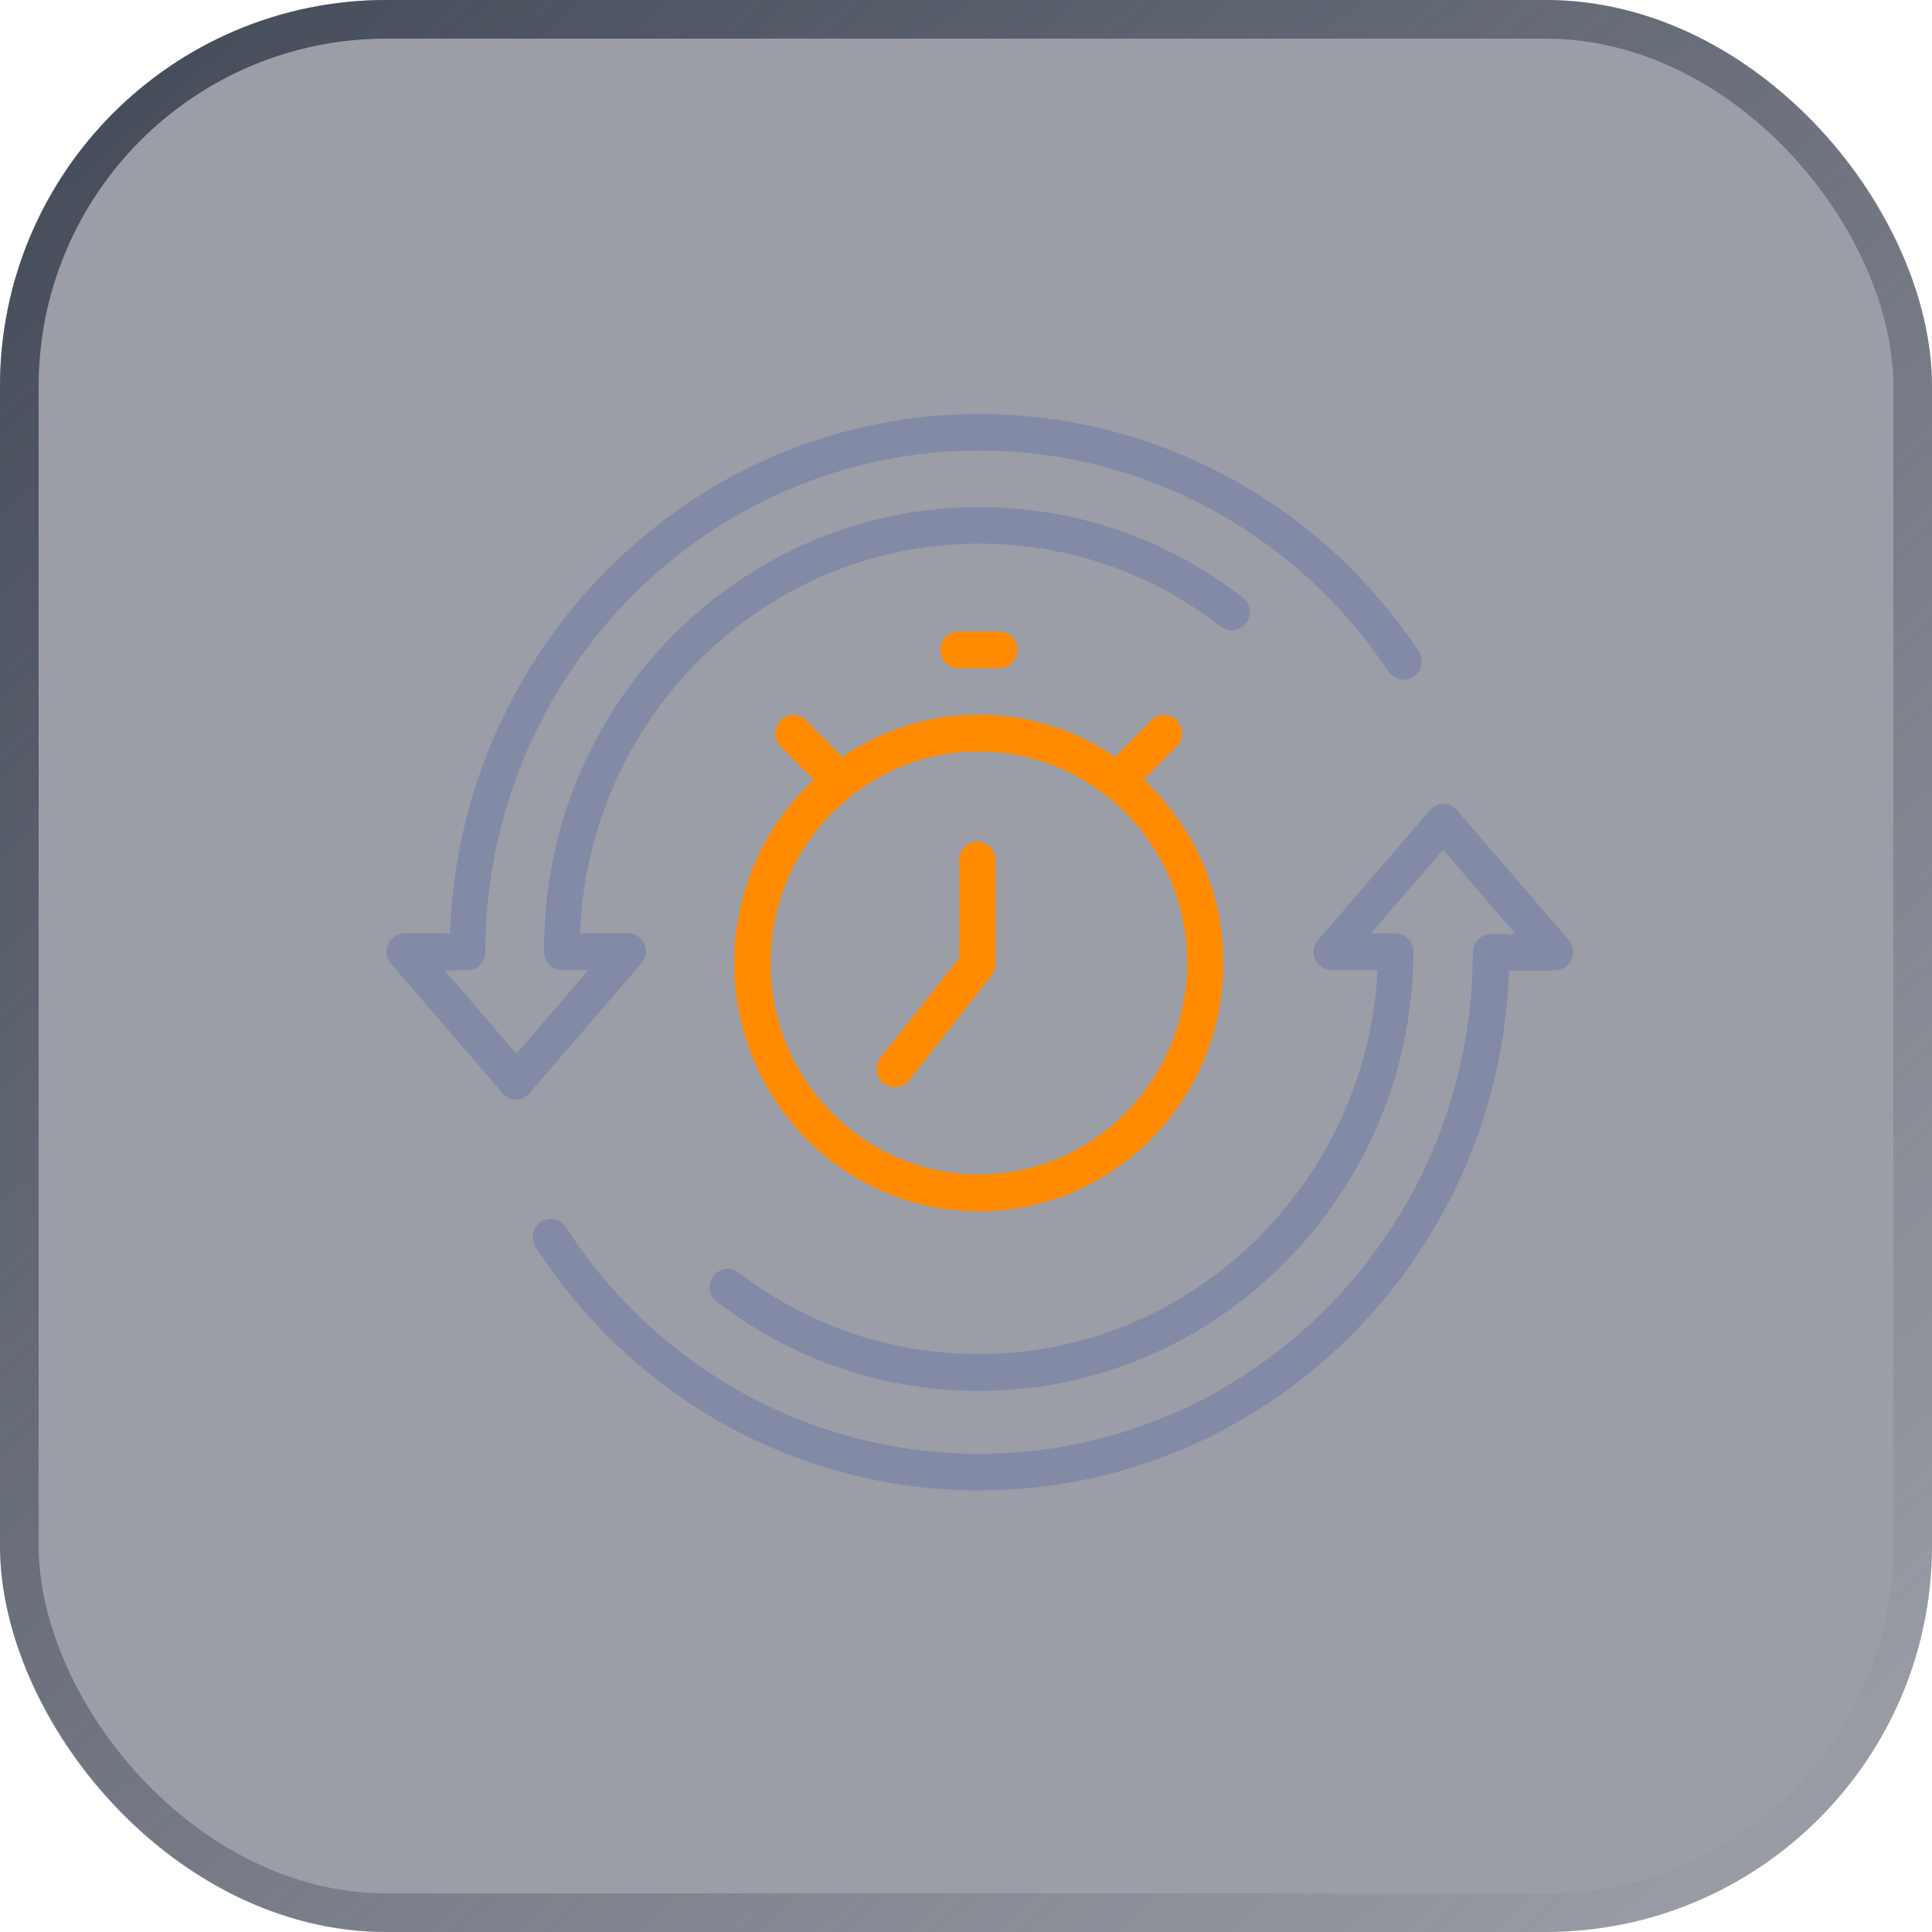 <svg viewBox="0 0 50 50" fill="none" xmlns="http://www.w3.org/2000/svg">
<g filter="url(#filter0_b_14701_53537)">
<rect width="50" height="50" rx="10" fill="#383F4E" fill-opacity="0.5"/>
<rect x="0.5" y="0.5" width="49" height="49" rx="9.5" stroke="url(#paint0_linear_14701_53537)"/>
<g clip-path="url(#clip0_14701_53537)">
<path d="M29.065 20.536C28.948 20.536 28.824 20.488 28.731 20.394C28.545 20.205 28.545 19.906 28.731 19.724L29.794 18.645C29.98 18.456 30.275 18.456 30.453 18.645C30.639 18.834 30.639 19.134 30.453 19.315L29.39 20.394C29.305 20.488 29.181 20.536 29.065 20.536Z" fill="#FF8A00"/>
<path d="M21.603 20.536C21.487 20.536 21.363 20.488 21.27 20.394L20.207 19.315C20.021 19.126 20.021 18.827 20.207 18.645C20.393 18.456 20.688 18.456 20.866 18.645L21.929 19.724C22.115 19.913 22.115 20.213 21.929 20.394C21.844 20.488 21.727 20.536 21.603 20.536Z" fill="#FF8A00"/>
<path d="M25.334 31.349C21.844 31.349 19.005 28.467 19.005 24.923C19.005 21.378 21.844 18.496 25.334 18.496C28.824 18.496 31.663 21.378 31.663 24.923C31.663 28.467 28.824 31.349 25.334 31.349ZM25.334 19.449C22.363 19.449 19.943 21.906 19.943 24.923C19.943 27.939 22.363 30.396 25.334 30.396C28.305 30.396 30.724 27.939 30.724 24.923C30.732 21.906 28.312 19.449 25.334 19.449Z" fill="#FF8A00"/>
<path d="M25.869 17.291H24.806C24.55 17.291 24.341 17.078 24.341 16.818C24.341 16.558 24.55 16.346 24.806 16.346H25.869C26.125 16.346 26.334 16.558 26.334 16.818C26.334 17.078 26.125 17.291 25.869 17.291Z" fill="#FF8A00"/>
<path d="M23.162 28.136C23.061 28.136 22.961 28.104 22.868 28.034C22.666 27.868 22.635 27.569 22.798 27.364L24.83 24.789V22.253C24.83 21.993 25.039 21.78 25.295 21.78C25.551 21.78 25.761 21.993 25.761 22.253V24.954C25.761 25.064 25.722 25.167 25.66 25.253L23.527 27.963C23.434 28.073 23.302 28.136 23.162 28.136Z" fill="#FF8A00"/>
<path d="M25.342 38.572C20.703 38.572 16.407 36.217 13.863 32.271C13.723 32.05 13.785 31.759 13.994 31.617C14.211 31.475 14.498 31.538 14.638 31.751C17.012 35.429 21.014 37.626 25.334 37.626C32.384 37.626 38.116 31.806 38.116 24.647C38.116 24.387 38.325 24.174 38.581 24.174L39.217 24.166L37.348 21.993L35.479 24.159H36.115C36.239 24.159 36.355 24.206 36.448 24.3C36.534 24.387 36.588 24.513 36.58 24.639C36.557 30.9 31.5 35.996 25.334 35.996C22.867 35.996 20.517 35.201 18.555 33.688C18.346 33.531 18.307 33.232 18.462 33.027C18.617 32.814 18.912 32.775 19.113 32.932C20.913 34.311 23.061 35.043 25.334 35.043C30.833 35.043 35.37 30.625 35.65 25.104H34.463C34.277 25.104 34.114 24.994 34.036 24.828C33.959 24.655 33.99 24.458 34.114 24.324L37.007 20.969C37.092 20.866 37.224 20.803 37.356 20.803C37.488 20.803 37.62 20.859 37.705 20.969L40.598 24.324C40.714 24.466 40.745 24.663 40.675 24.828C40.598 24.994 40.435 25.104 40.257 25.112L39.054 25.119C38.806 32.578 32.749 38.572 25.342 38.572Z" fill="#828AA6"/>
<path d="M13.359 28.459C13.227 28.459 13.095 28.404 13.009 28.293L10.117 24.938C9.992 24.797 9.969 24.6 10.047 24.426C10.124 24.253 10.287 24.166 10.473 24.151L11.645 24.159C11.908 16.684 17.966 10.714 25.342 10.714C29.902 10.714 34.153 13.006 36.712 16.85C36.86 17.07 36.798 17.362 36.588 17.511C36.371 17.661 36.084 17.598 35.937 17.385C33.556 13.802 29.592 11.659 25.342 11.659C18.323 11.659 12.591 17.464 12.56 24.592C12.56 24.592 12.56 24.639 12.56 24.647C12.56 24.907 12.35 25.111 12.094 25.111H11.505L13.366 27.27L15.228 25.104H14.545C14.289 25.104 14.08 24.891 14.08 24.631V24.56C14.08 18.252 19.129 13.124 25.342 13.124C27.831 13.124 30.189 13.936 32.159 15.463C32.361 15.621 32.408 15.92 32.245 16.125C32.09 16.33 31.795 16.377 31.593 16.212C29.778 14.81 27.614 14.069 25.334 14.069C19.773 14.069 15.228 18.559 15.011 24.151H16.252C16.438 24.151 16.601 24.261 16.678 24.426C16.756 24.6 16.725 24.797 16.601 24.93L13.708 28.285C13.622 28.396 13.49 28.459 13.359 28.459Z" fill="#828AA6"/>
</g>
</g>
<defs>
<filter id="filter0_b_14701_53537" x="-10" y="-10" width="70" height="70" filterUnits="userSpaceOnUse" color-interpolation-filters="sRGB">
<feFlood flood-opacity="0" result="BackgroundImageFix"/>
<feGaussianBlur in="BackgroundImageFix" stdDeviation="5"/>
<feComposite in2="SourceAlpha" operator="in" result="effect1_backgroundBlur_14701_53537"/>
<feBlend mode="normal" in="SourceGraphic" in2="effect1_backgroundBlur_14701_53537" result="shape"/>
</filter>
<linearGradient id="paint0_linear_14701_53537" x1="5.278" y1="1.50065e-06" x2="48.056" y2="48.333" gradientUnits="userSpaceOnUse">
<stop stop-color="#464D5B"/>
<stop offset="1" stop-color="#464D5B" stop-opacity="0"/>
</linearGradient>
<clipPath id="clip0_14701_53537">
<rect width="30.714" height="27.857" fill="white" transform="translate(10 10.714)"/>
</clipPath>
</defs>
</svg>
